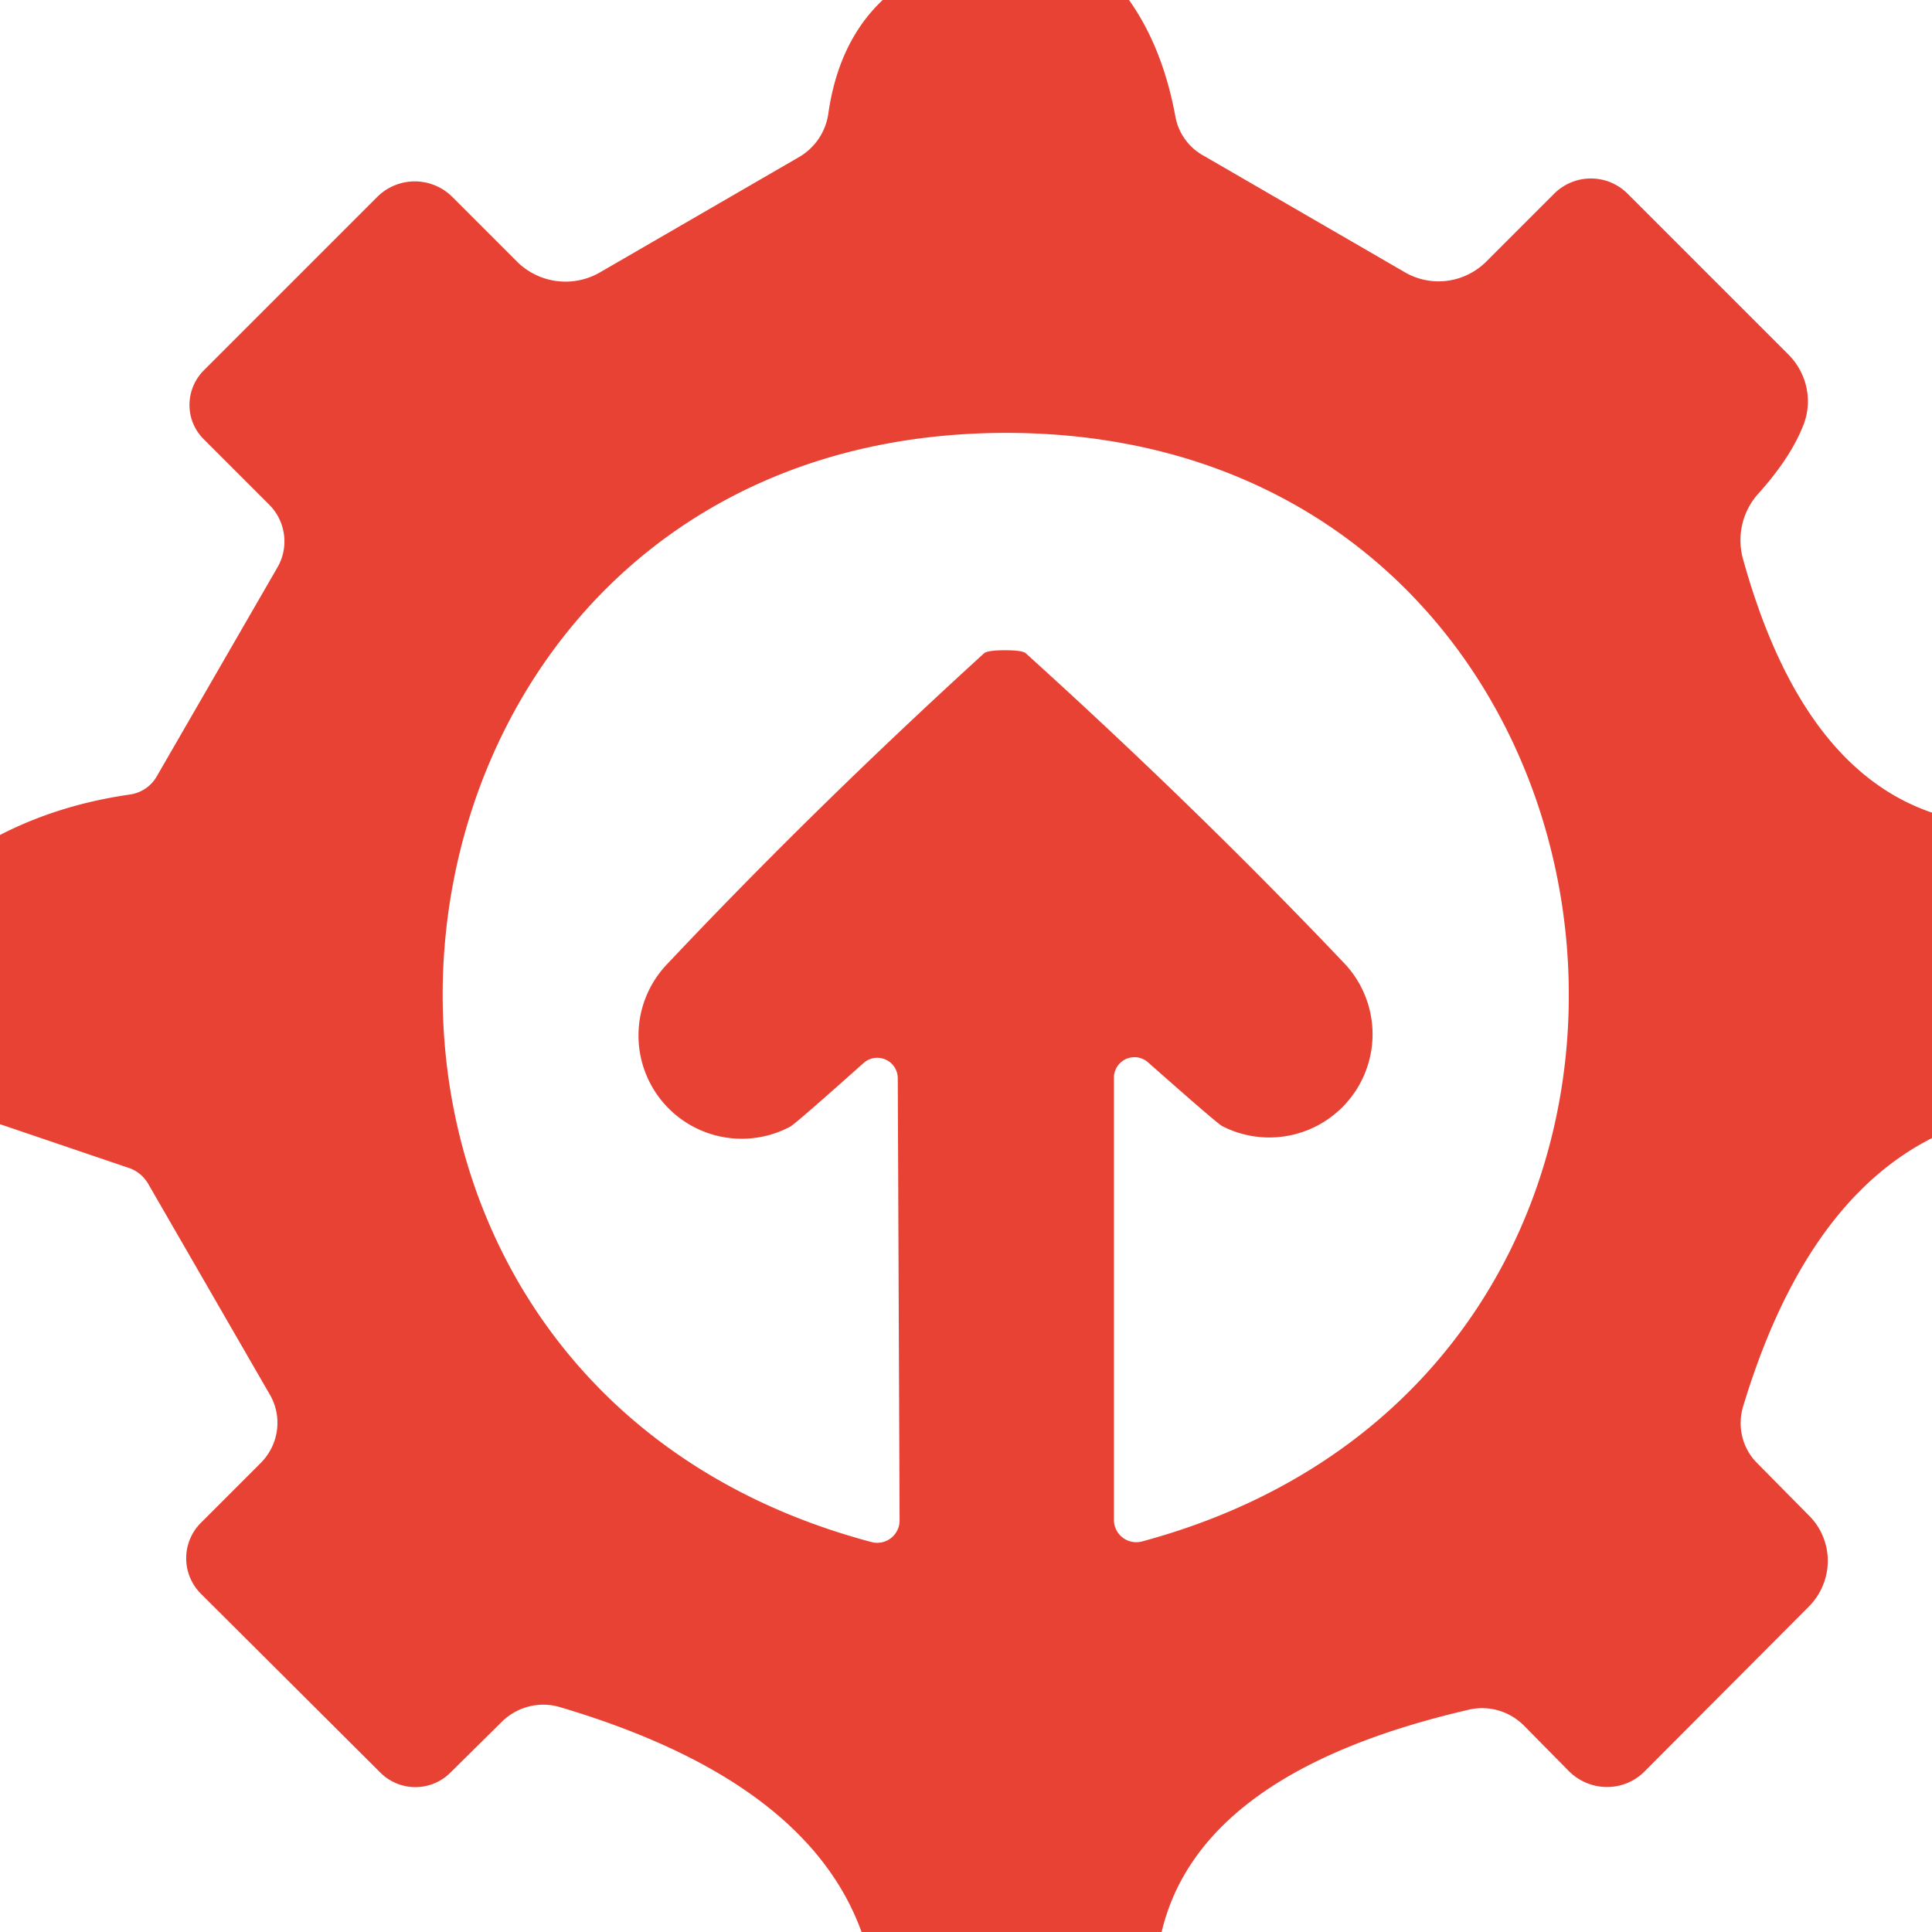<?xml version="1.0" encoding="UTF-8" standalone="no"?>
<!DOCTYPE svg PUBLIC "-//W3C//DTD SVG 1.1//EN" "http://www.w3.org/Graphics/SVG/1.1/DTD/svg11.dtd">
<svg xmlns="http://www.w3.org/2000/svg" version="1.1" viewBox="0.00 0.00 32.00 32.00">
<path fill="#e84234" d="
  M 18.70 0.00
  Q 19.26 0.79 19.47 1.94
  A 0.93 0.92 -80.7 0 0 19.92 2.57
  L 23.27 4.51
  A 1.12 1.11 -52.4 0 0 24.62 4.33
  L 25.74 3.21
  A 0.86 0.86 0.0 0 1 26.96 3.21
  L 29.62 5.87
  A 1.10 1.08 33.5 0 1 29.87 7.04
  Q 29.66 7.58 29.12 8.18
  A 1.16 1.15 58.2 0 0 28.87 9.26
  Q 29.83 12.72 32.00 13.46
  L 32.00 18.85
  Q 29.89 19.92 28.87 23.30
  A 0.95 0.93 -59.6 0 0 29.10 24.23
  L 29.96 25.10
  A 1.07 1.06 -45.2 0 1 29.96 26.61
  L 27.24 29.34
  A 0.89 0.88 44.8 0 1 25.99 29.34
  L 25.24 28.58
  A 0.98 0.97 60.4 0 0 24.32 28.32
  Q 19.87 29.35 19.24 32.00
  L 14.27 32.00
  Q 13.36 29.49 9.29 28.28
  A 0.98 0.97 -59.0 0 0 8.30 28.53
  L 7.46 29.36
  A 0.82 0.82 0.0 0 1 6.30 29.36
  L 3.33 26.40
  A 0.83 0.83 0.0 0 1 3.33 25.22
  L 4.32 24.23
  A 0.94 0.93 -37.6 0 0 4.47 23.10
  L 2.45 19.60
  A 0.61 0.57 82.9 0 0 2.15 19.35
  L 0.00 18.62
  L 0.00 13.83
  Q 0.97 13.33 2.15 13.16
  A 0.61 0.61 0.0 0 0 2.59 12.87
  L 4.60 9.39
  A 0.86 0.86 0.0 0 0 4.46 8.36
  L 3.37 7.27
  A 0.81 0.80 -45.3 0 1 3.37 6.14
  L 6.25 3.26
  A 0.88 0.88 0.0 0 1 7.49 3.26
  L 8.56 4.33
  A 1.14 1.14 0.0 0 0 9.94 4.51
  L 13.22 2.61
  A 1.00 0.99 79.6 0 0 13.72 1.88
  Q 13.89 0.69 14.62 0.00
  L 18.70 0.00
  Z
  M 16.65 10.77
  Q 16.93 10.77 16.99 10.82
  Q 19.83 13.39 22.28 15.97
  A 1.71 1.71 0.0 0 1 20.24 18.65
  Q 20.15 18.60 19.02 17.60
  A 0.34 0.34 0.0 0 0 18.45 17.85
  L 18.45 25.17
  A 0.37 0.37 0.0 0 0 18.92 25.53
  C 29.56 22.66 27.68 7.15 16.64 7.17
  C 5.59 7.20 3.79 22.71 14.43 25.54
  A 0.37 0.37 0.0 0 0 14.90 25.18
  L 14.87 17.86
  A 0.34 0.34 0.0 0 0 14.30 17.61
  Q 13.18 18.61 13.09 18.66
  A 1.71 1.71 0.0 0 1 11.03 15.99
  Q 13.47 13.40 16.30 10.82
  Q 16.36 10.77 16.65 10.77
  Z"
/>
</svg>
